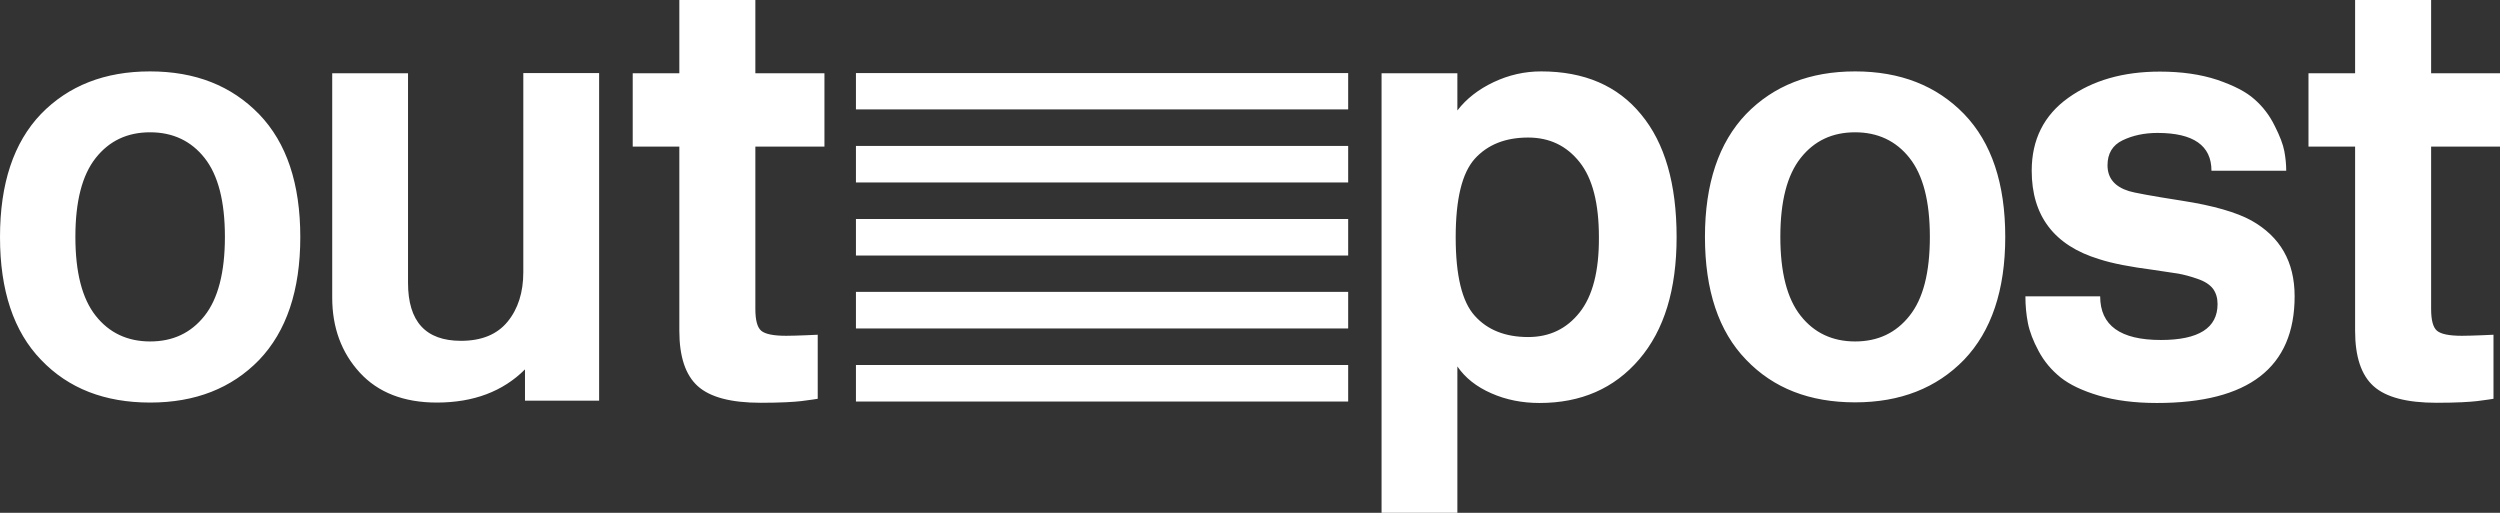 <?xml version="1.0" encoding="utf-8"?>
<!-- Generator: Adobe Illustrator 22.0.1, SVG Export Plug-In . SVG Version: 6.00 Build 0)  -->
<svg version="1.1" id="Layer_1" xmlns="http://www.w3.org/2000/svg" xmlns:xlink="http://www.w3.org/1999/xlink" x="0px" y="0px"
	 viewBox="0 0 1190.5 244.2" style="enable-background:new 0 0 1190.5 244.2;" xml:space="preserve">
<rect x="0" y="0" width="1190.5" height="244.2" fill="#333333" stroke="none"/>
<style type="text/css">
	.st0{fill:#FFFFFF;}
</style>
<path id="Logo_-_White_1_" class="st0" d="M71.4,34c-21.5,0-38.8,6.8-51.9,20.3C6.5,67.9,0,87.4,0,112.9c0,25.4,6.5,45,19.6,58.5
	c13,13.6,30.3,20.3,51.9,20.3c21.5,0,38.8-6.8,51.9-20.3c13-13.6,19.6-33.1,19.6-58.5c0-25.4-6.5-44.9-19.6-58.5
	C110.2,40.8,93,34,71.4,34z M97.4,150.4c-6.5,8.2-15.1,12.2-25.9,12.2c-10.8,0-19.5-4.1-25.9-12.2c-6.5-8.2-9.7-20.7-9.7-37.6
	c0-16.9,3.2-29.4,9.7-37.6c6.5-8.2,15.1-12.2,25.9-12.2c10.8,0,19.5,4.1,25.9,12.2c6.5,8.2,9.7,20.7,9.7,37.6
	C107.1,129.8,103.8,142.3,97.4,150.4z M249.2,129.6c0,9.6-2.5,17.5-7.5,23.6c-5,6.1-12.4,9.1-22.2,9.1c-16.8,0-25.2-9.2-25.2-27.6
	V34.9h-36.1v106.8c0,14.3,4.4,26.2,13.1,35.7c8.7,9.5,21,14.3,36.7,14.3c17.5,0,31.5-5.3,42-15.8v14.9h35.3v-156h-36.1V129.6z
	 M359.6,0h-36.1v34.9h-22.2v34.9h22.2v87.7c0,12.3,2.9,21.1,8.8,26.4c5.9,5.3,15.9,7.9,30,7.9c9.5,0,15.9-0.4,19.3-0.8
	c4.2-0.5,7.8-1.1,7.8-1.1v-30.5c0,0-10.2,0.5-15,0.5c-6.1,0-10-0.8-11.9-2.4c-1.9-1.6-2.8-5.1-2.8-10.4V69.8h32.9V34.9h-32.9V0z
	 M1157.6,0h-36.1v34.9h-22.2v34.9h22.2v87.7c0,12.3,2.9,21.1,8.8,26.4c5.9,5.3,15.9,7.9,30,7.9c9.5,0,15.9-0.4,19.3-0.8
	c4.2-0.5,7.8-1.1,7.8-1.1v-30.5c0,0-10.2,0.5-15,0.5c-6.1,0-10-0.8-11.9-2.4c-1.9-1.6-2.8-5.1-2.8-10.4V69.8h32.9V34.9h-32.9V0z
	 M1072.1,105c-7.1-3.9-18.1-7.1-32.9-9.4c-14.8-2.3-23.3-3.9-25.4-4.6c-6.8-2.1-10.2-6.2-10.2-12.3c0-5.6,2.4-9.6,7.2-11.9
	c4.8-2.3,10.3-3.5,16.6-3.5c17.1,0,25.7,6,25.7,18h35.6c0-3-0.3-6.1-0.9-9.3c-0.6-3.2-2.1-7.2-4.6-12.1c-2.4-4.9-5.6-9.1-9.6-12.6
	c-4-3.6-9.9-6.6-17.8-9.3c-7.9-2.6-17-3.9-27.3-3.9c-17.5,0-32,4.2-43.6,12.5c-11.6,8.3-17.4,19.9-17.4,34.7
	c0,21.5,10.7,35.6,32.1,42.1c6.4,2.1,15,3.7,25.7,5.1c5.4,0.8,9.4,1.4,12,1.8c2.7,0.5,5.8,1.3,9.2,2.5c3.5,1.2,5.9,2.8,7.4,4.8
	c1.4,2,2.1,4.3,2.1,7.2c0,11.4-9,17.1-27,17.1c-19.3,0-28.9-6.9-28.9-20.8h-35.6c0,4.5,0.4,8.7,1.2,12.8c0.8,4,2.5,8.5,5.1,13.3
	c2.6,4.9,6.1,9,10.4,12.5c4.4,3.5,10.5,6.4,18.3,8.7c7.8,2.3,17,3.5,27.6,3.5c43.7,0,65.6-16.9,65.6-50.8
	C1092.7,124.6,1085.8,112.7,1072.1,105z M883.4,34c-21.5,0-38.8,6.8-51.9,20.3c-13,13.6-19.6,33.1-19.6,58.5
	c0,25.4,6.5,45,19.6,58.5c13,13.6,30.3,20.3,51.9,20.3c21.5,0,38.8-6.8,51.9-20.3c13-13.6,19.6-33.1,19.6-58.5
	c0-25.4-6.5-44.9-19.6-58.5C922.2,40.8,904.9,34,883.4,34z M909.3,150.4c-6.5,8.2-15.1,12.2-25.9,12.2c-10.8,0-19.5-4.1-25.9-12.2
	c-6.5-8.2-9.7-20.7-9.7-37.6c0-16.9,3.2-29.4,9.7-37.6c6.5-8.2,15.1-12.2,25.9-12.2c10.8,0,19.5,4.1,25.9,12.2
	c6.5,8.2,9.7,20.7,9.7,37.6C919,129.8,915.8,142.3,909.3,150.4z M733.9,34c-7.9,0-15.4,1.7-22.6,5.1c-7.2,3.4-13,7.9-17.3,13.5V34.9
	h-36.1v209.3H694v-69.7c3.7,5.4,9.1,9.7,16.2,12.8c7,3.1,14.7,4.6,22.9,4.6c19.8,0,35.6-6.9,47.5-20.8
	c11.9-13.9,17.8-33.2,17.8-58.2c0-25.3-5.6-44.8-16.9-58.4C770.3,40.8,754.4,34,733.9,34z M752.2,148.8
	c-6.2,7.8-14.3,11.7-24.5,11.7c-10.9,0-19.4-3.4-25.4-10.1c-6.1-6.7-9.1-19.2-9.1-37.4c0-18.2,3-30.6,9.1-37.4
	c6.1-6.7,14.5-10.1,25.4-10.1c10.2,0,18.3,3.9,24.5,11.7c6.2,7.8,9.2,19.7,9.2,35.8C761.5,129.1,758.4,141,752.2,148.8z M407.6,52.1
	H642V34.8H407.6V52.1z M407.6,121.7H642v-17.4H407.6V121.7z M407.6,86.9H642V69.5H407.6V86.9z M407.6,156.4H642V139H407.6V156.4z
	 M407.6,191.2H642v-17.4H407.6V191.2z"/>
</svg>
